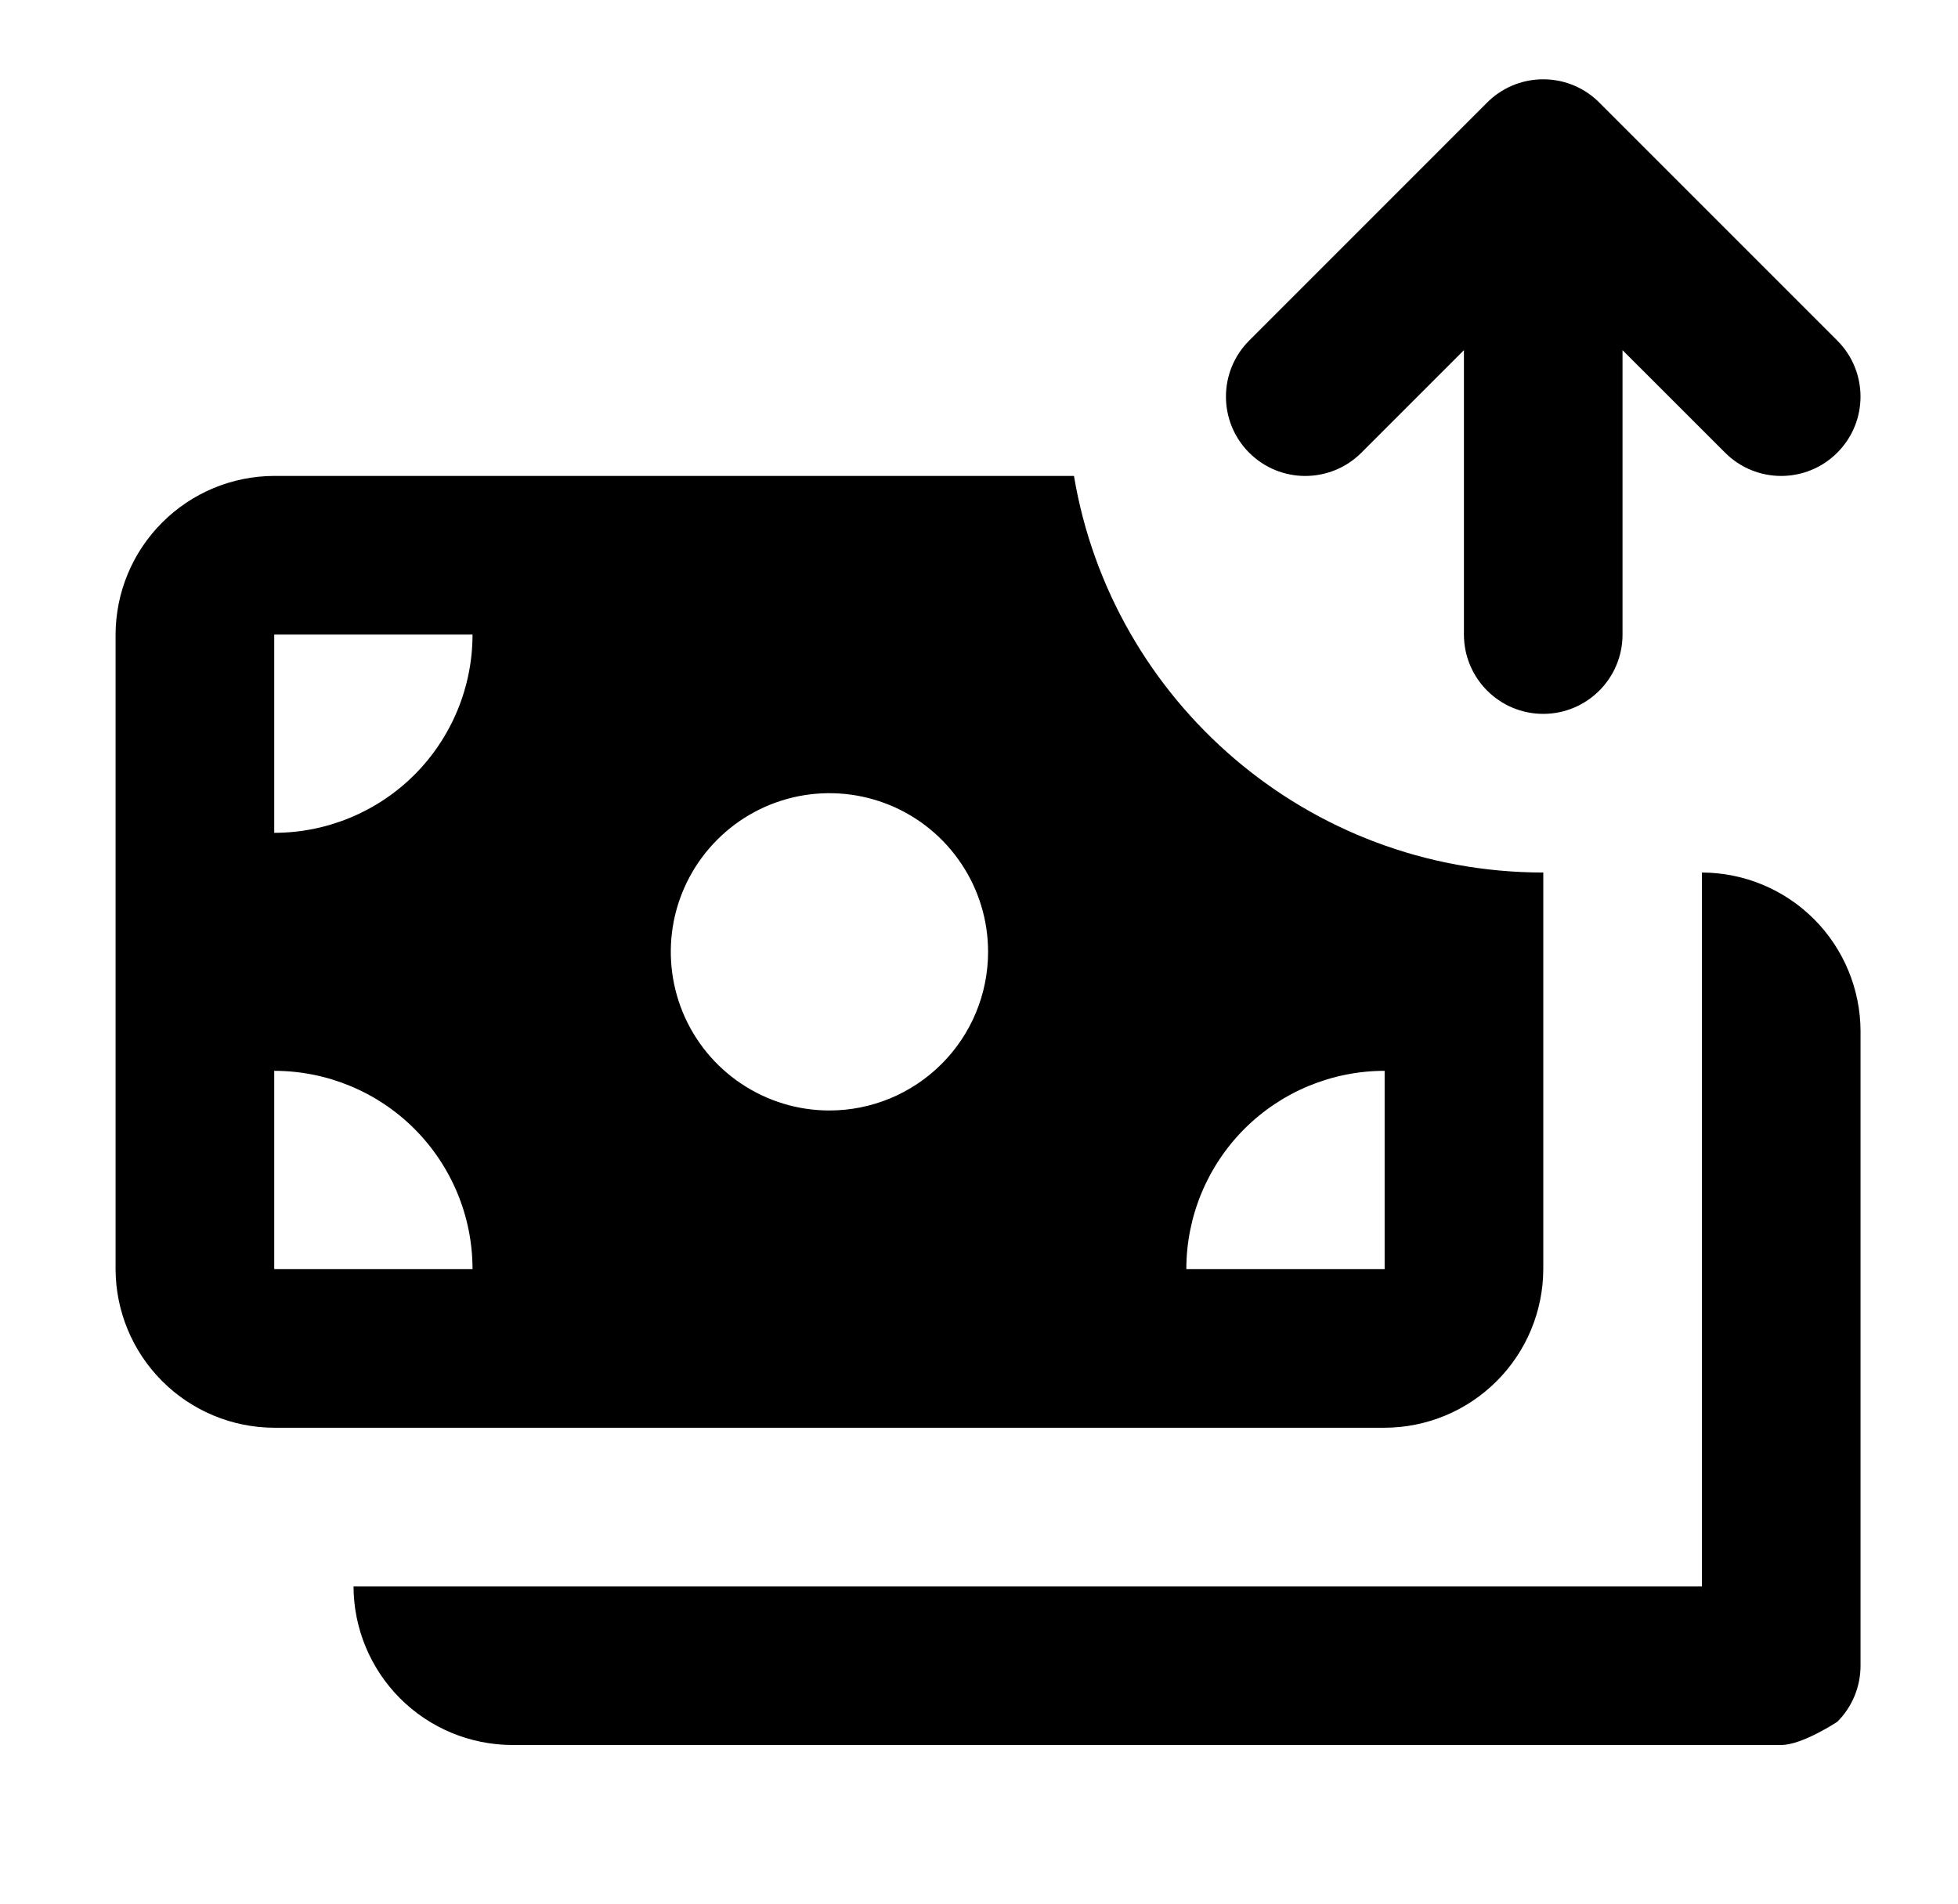<svg width="36" height="35" viewBox="0 0 36 35" fill="none" xmlns="http://www.w3.org/2000/svg">
<path d="M28.374 1.458C28.788 1.458 29.162 1.631 29.427 1.908L33.78 6.261C34.35 6.83 34.35 7.754 33.78 8.323C33.211 8.893 32.287 8.893 31.718 8.323L29.832 6.438V11.667C29.832 12.472 29.179 13.125 28.374 13.125C27.569 13.125 26.916 12.472 26.916 11.667V6.438L25.03 8.324C24.46 8.893 23.537 8.893 22.968 8.324C22.398 7.754 22.398 6.831 22.968 6.261L27.327 1.901C27.592 1.628 27.963 1.458 28.374 1.458Z" fill="black"/>
<path fill-rule="evenodd" clip-rule="evenodd" d="M27.518 25.393C28.065 24.847 28.373 24.106 28.375 23.333V16.042C24.039 16.042 20.44 12.888 19.746 8.75H5.042C4.269 8.752 3.528 9.06 2.982 9.607C2.435 10.153 2.127 10.894 2.125 11.667V23.333C2.127 24.106 2.435 24.847 2.982 25.393C3.528 25.94 4.269 26.248 5.042 26.25H25.458C26.231 26.248 26.972 25.94 27.518 25.393ZM8.688 23.333C8.688 22.366 8.303 21.439 7.62 20.755C6.936 20.072 6.009 19.688 5.042 19.688V23.333H8.688ZM8.688 11.667H5.042V15.312C6.009 15.312 6.936 14.928 7.62 14.245C8.303 13.561 8.688 12.634 8.688 11.667ZM18.167 17.5C18.167 16.923 17.996 16.359 17.675 15.88C17.355 15.4 16.899 15.026 16.366 14.805C15.833 14.585 15.247 14.527 14.681 14.639C14.115 14.752 13.595 15.03 13.188 15.438C12.78 15.846 12.502 16.365 12.389 16.931C12.277 17.497 12.335 18.083 12.555 18.616C12.776 19.149 13.15 19.605 13.63 19.925C14.109 20.246 14.673 20.417 15.25 20.417C16.023 20.417 16.765 20.109 17.312 19.562C17.859 19.015 18.167 18.274 18.167 17.5ZM25.458 19.688C24.491 19.688 23.564 20.072 22.88 20.755C22.197 21.439 21.812 22.366 21.812 23.333H25.458V19.688Z" fill="black"/>
<path d="M34.208 18.958V30.625C34.208 31.012 34.055 31.383 33.781 31.656C33.781 31.656 33.137 32.083 32.75 32.083H9.417C8.644 32.081 7.903 31.773 7.357 31.227C6.81 30.68 6.502 29.939 6.5 29.167H31.292V16.042C32.065 16.044 32.805 16.352 33.352 16.898C33.898 17.445 34.206 18.186 34.208 18.958Z" fill="black"/>
</svg>
